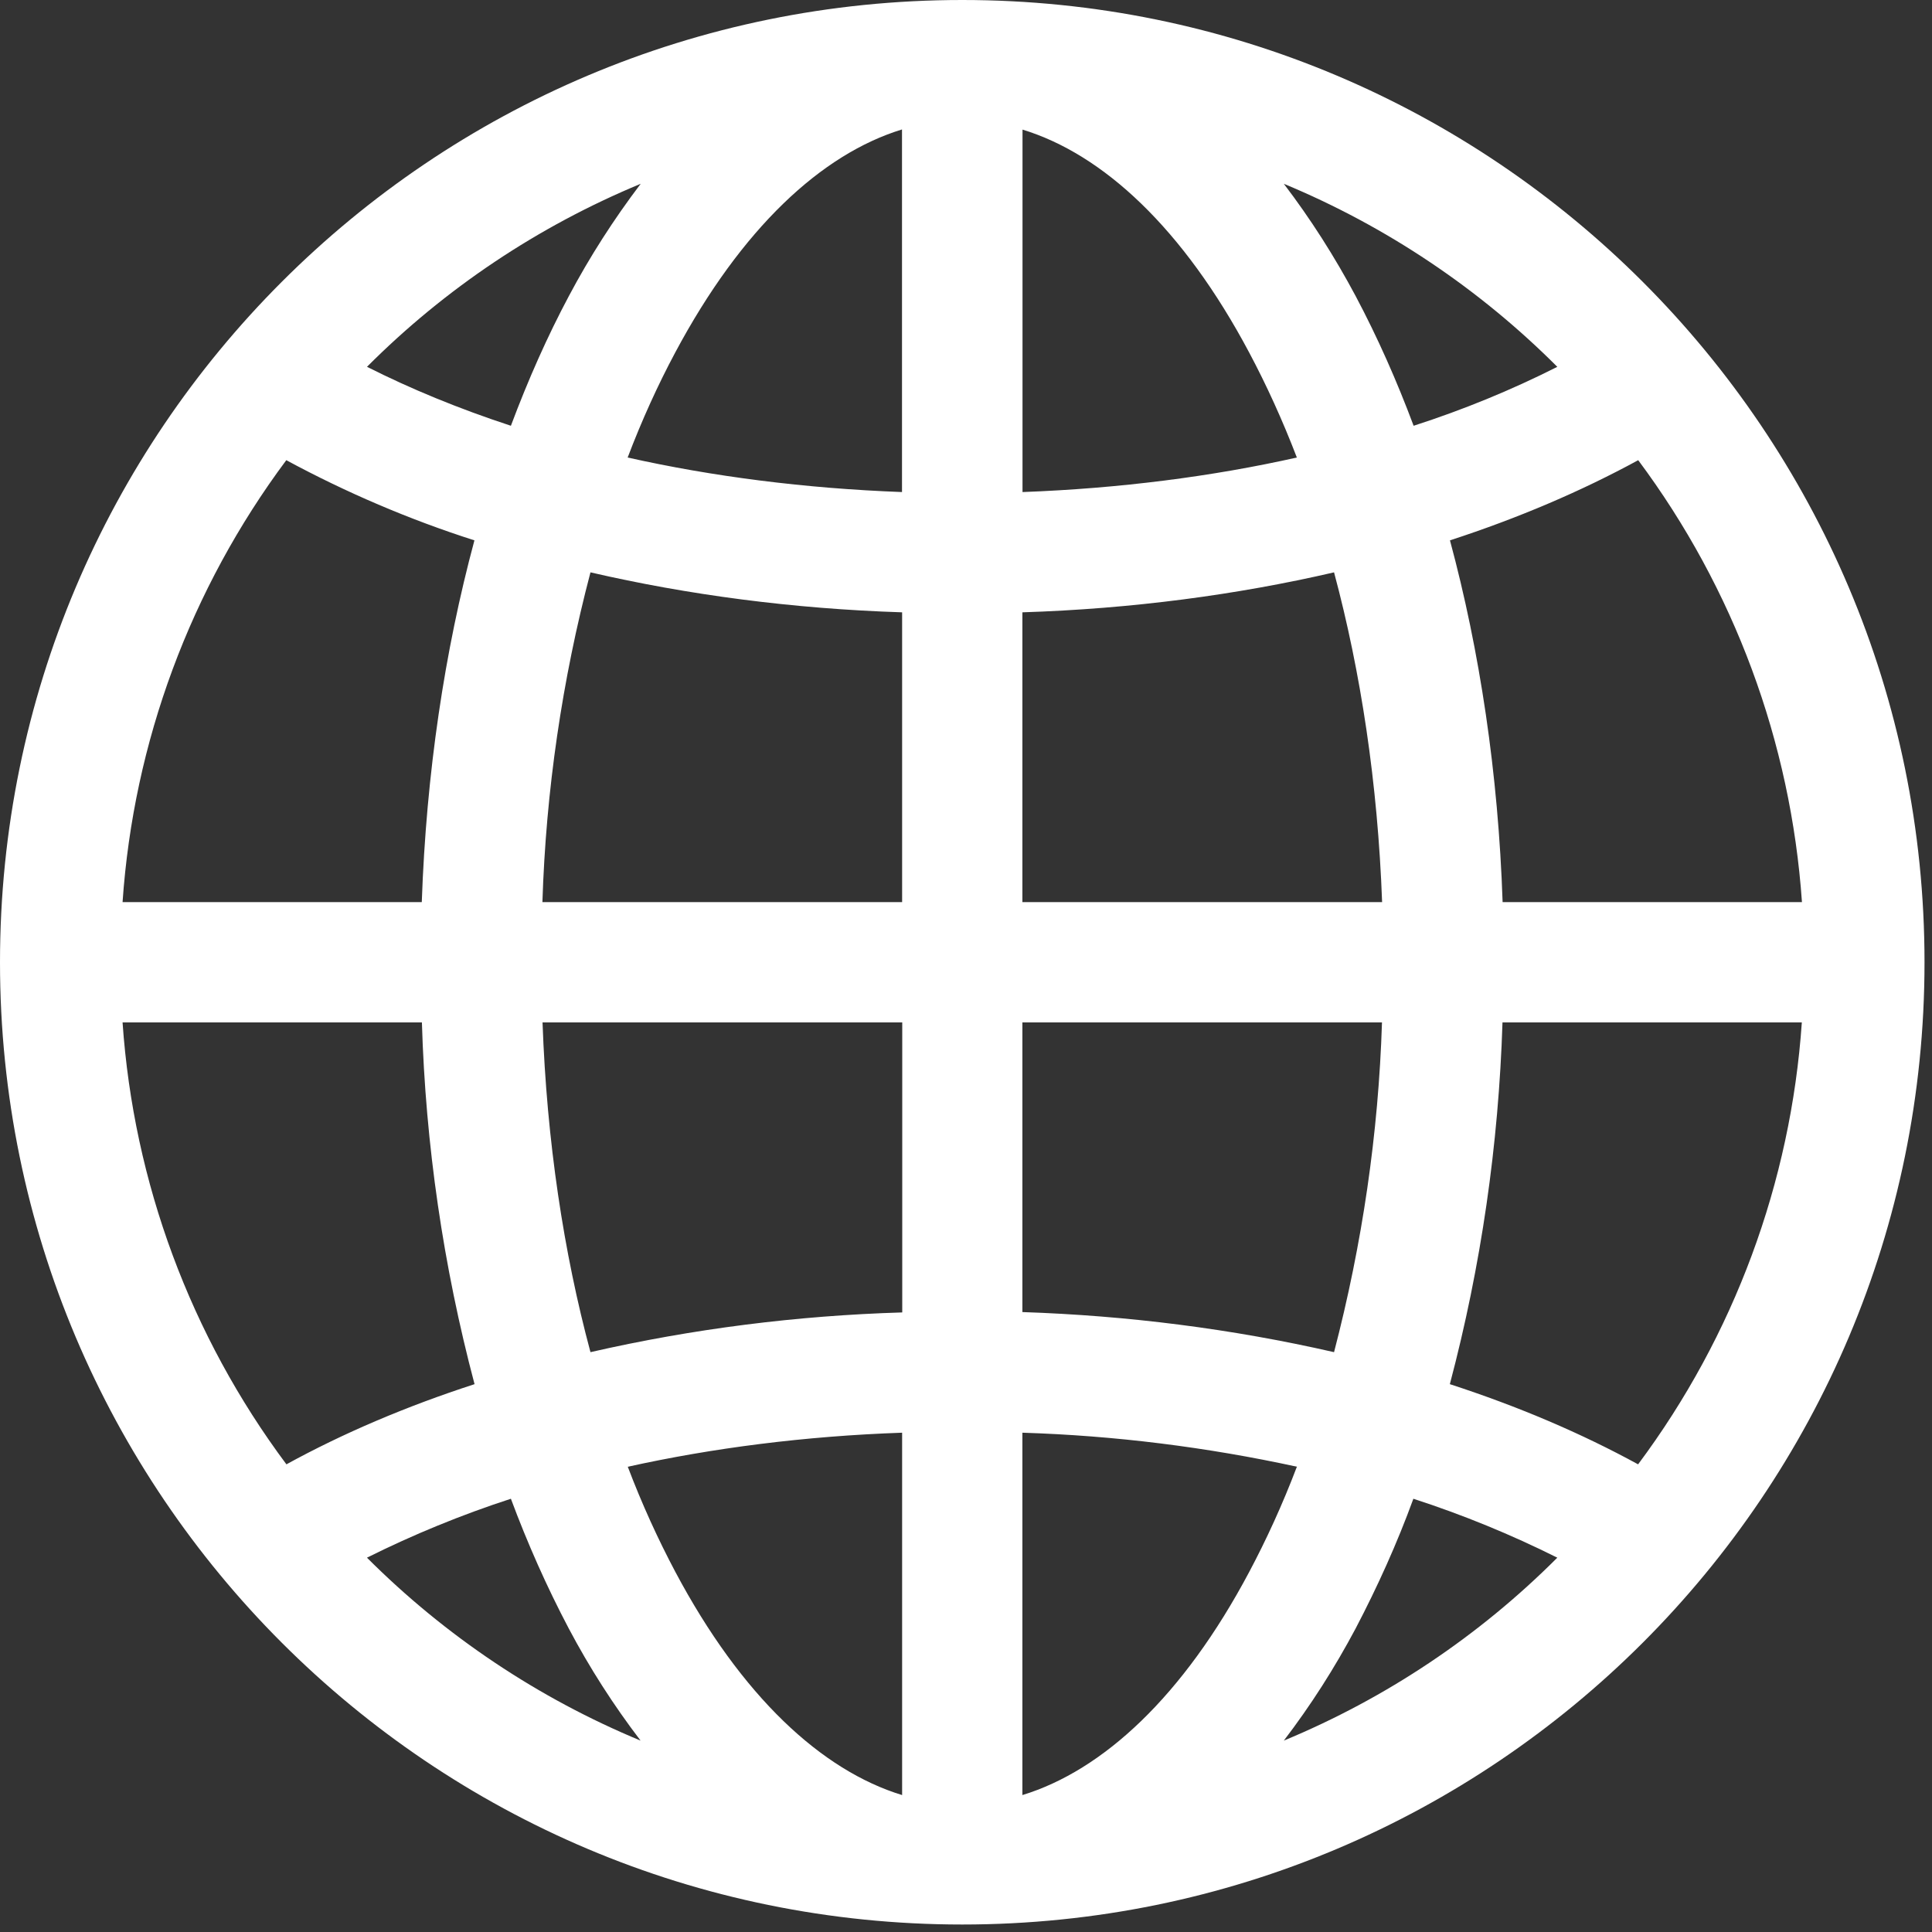 <?xml version="1.0" encoding="utf-8"?>
<!-- Generator: Adobe Illustrator 16.0.0, SVG Export Plug-In . SVG Version: 6.00 Build 0)  -->
<!DOCTYPE svg PUBLIC "-//W3C//DTD SVG 1.1//EN" "http://www.w3.org/Graphics/SVG/1.1/DTD/svg11.dtd">
<svg version="1.1" id="圖層_1" xmlns="http://www.w3.org/2000/svg" xmlns:xlink="http://www.w3.org/1999/xlink" x="0px" y="0px"
	 width="16px" height="16px" viewBox="-2 -2 16 16" enable-background="new -2 -2 16 16" xml:space="preserve">
<rect x="-2" y="-2" width="16" height="16" fill="#333333" stroke="none"/>
<path fill="#FFFFFF" d="M5.969-2C1.567-2-2,1.567-2,5.969c0,4.402,3.567,7.969,7.969,7.969c4.402,0,7.969-3.566,7.969-7.969
	C13.938,1.567,10.371-2,5.969-2z M3.306-0.478c-0.223,0.294-0.422,0.604-0.595,0.93C2.534,0.784,2.374,1.144,2.231,1.526
	C1.798,1.384,1.4,1.22,1.04,1.038l0,0V1.036c0,0,0,0,0.001,0C1.688,0.388,2.457-0.126,3.306-0.478z M0.371,1.811
	c0.498,0.269,1.02,0.492,1.558,0.664C1.682,3.391,1.53,4.405,1.493,5.471h-2.478C-0.894,4.145-0.422,2.875,0.371,1.811z
	 M-0.985,6.467h2.479c0.03,1.012,0.177,2.019,0.436,2.996C1.363,9.647,0.84,9.87,0.372,10.127C-0.422,9.063-0.894,7.792-0.985,6.467
	z M1.039,10.9c0.385-0.192,0.783-0.355,1.192-0.488c0.137,0.368,0.296,0.727,0.479,1.074c0.173,0.327,0.372,0.637,0.595,0.929
	C2.458,12.064,1.688,11.549,1.039,10.9z M5.471,9.865v3.001c-0.667-0.204-1.33-0.817-1.879-1.85
	c-0.142-0.268-0.275-0.558-0.393-0.869C3.899,9.992,4.665,9.893,5.471,9.865L5.471,9.865z M5.471,8.869
	C4.603,8.895,3.737,9.004,2.89,9.198C2.668,8.373,2.528,7.451,2.493,6.467h2.979v2.402H5.471z M5.471,5.471H2.492
	C2.521,4.549,2.655,3.633,2.89,2.74c0.805,0.186,1.675,0.302,2.581,0.331V5.471z M5.471,2.075C4.665,2.045,3.899,1.946,3.198,1.789
	c0.118-0.311,0.251-0.602,0.393-0.868c0.55-1.031,1.213-1.645,1.879-1.849V2.075z M12.923,5.471h-2.479
	c-0.036-1.065-0.189-2.08-0.436-2.996c0.568-0.185,1.089-0.408,1.559-0.664C12.36,2.875,12.831,4.145,12.923,5.471z M10.897,1.038
	c-0.384,0.194-0.783,0.357-1.19,0.488l0,0l0,0l0,0C9.569,1.157,9.41,0.797,9.227,0.452c-0.174-0.326-0.371-0.636-0.595-0.93
	C9.483-0.125,10.254,0.394,10.897,1.038z M6.467-0.927C7.134-0.724,7.798-0.11,8.346,0.921c0.142,0.267,0.275,0.558,0.394,0.868
	c-0.7,0.157-1.466,0.256-2.272,0.286V-0.927z M6.467,3.071C7.375,3.042,8.244,2.926,9.048,2.74C9.269,3.563,9.41,4.486,9.446,5.471
	H6.467V3.071z M6.467,8.866V6.467h2.978C9.416,7.388,9.281,8.305,9.048,9.198C8.199,9.004,7.336,8.895,6.467,8.866L6.467,8.866z
	 M6.467,12.866V9.865c0.766,0.024,1.525,0.119,2.275,0.282L8.739,10.15c-0.118,0.31-0.252,0.602-0.394,0.869
	C7.798,12.049,7.134,12.662,6.467,12.866z M8.632,12.415c0.224-0.293,0.421-0.602,0.595-0.929c0.182-0.348,0.343-0.704,0.478-1.074
	c0.41,0.133,0.808,0.296,1.192,0.488C10.249,11.549,9.479,12.064,8.632,12.415z M11.566,10.127c-0.47-0.257-0.99-0.479-1.559-0.664
	c0.259-0.978,0.404-1.984,0.436-2.996h2.479C12.831,7.792,12.36,9.063,11.566,10.127z"/>
</svg>

